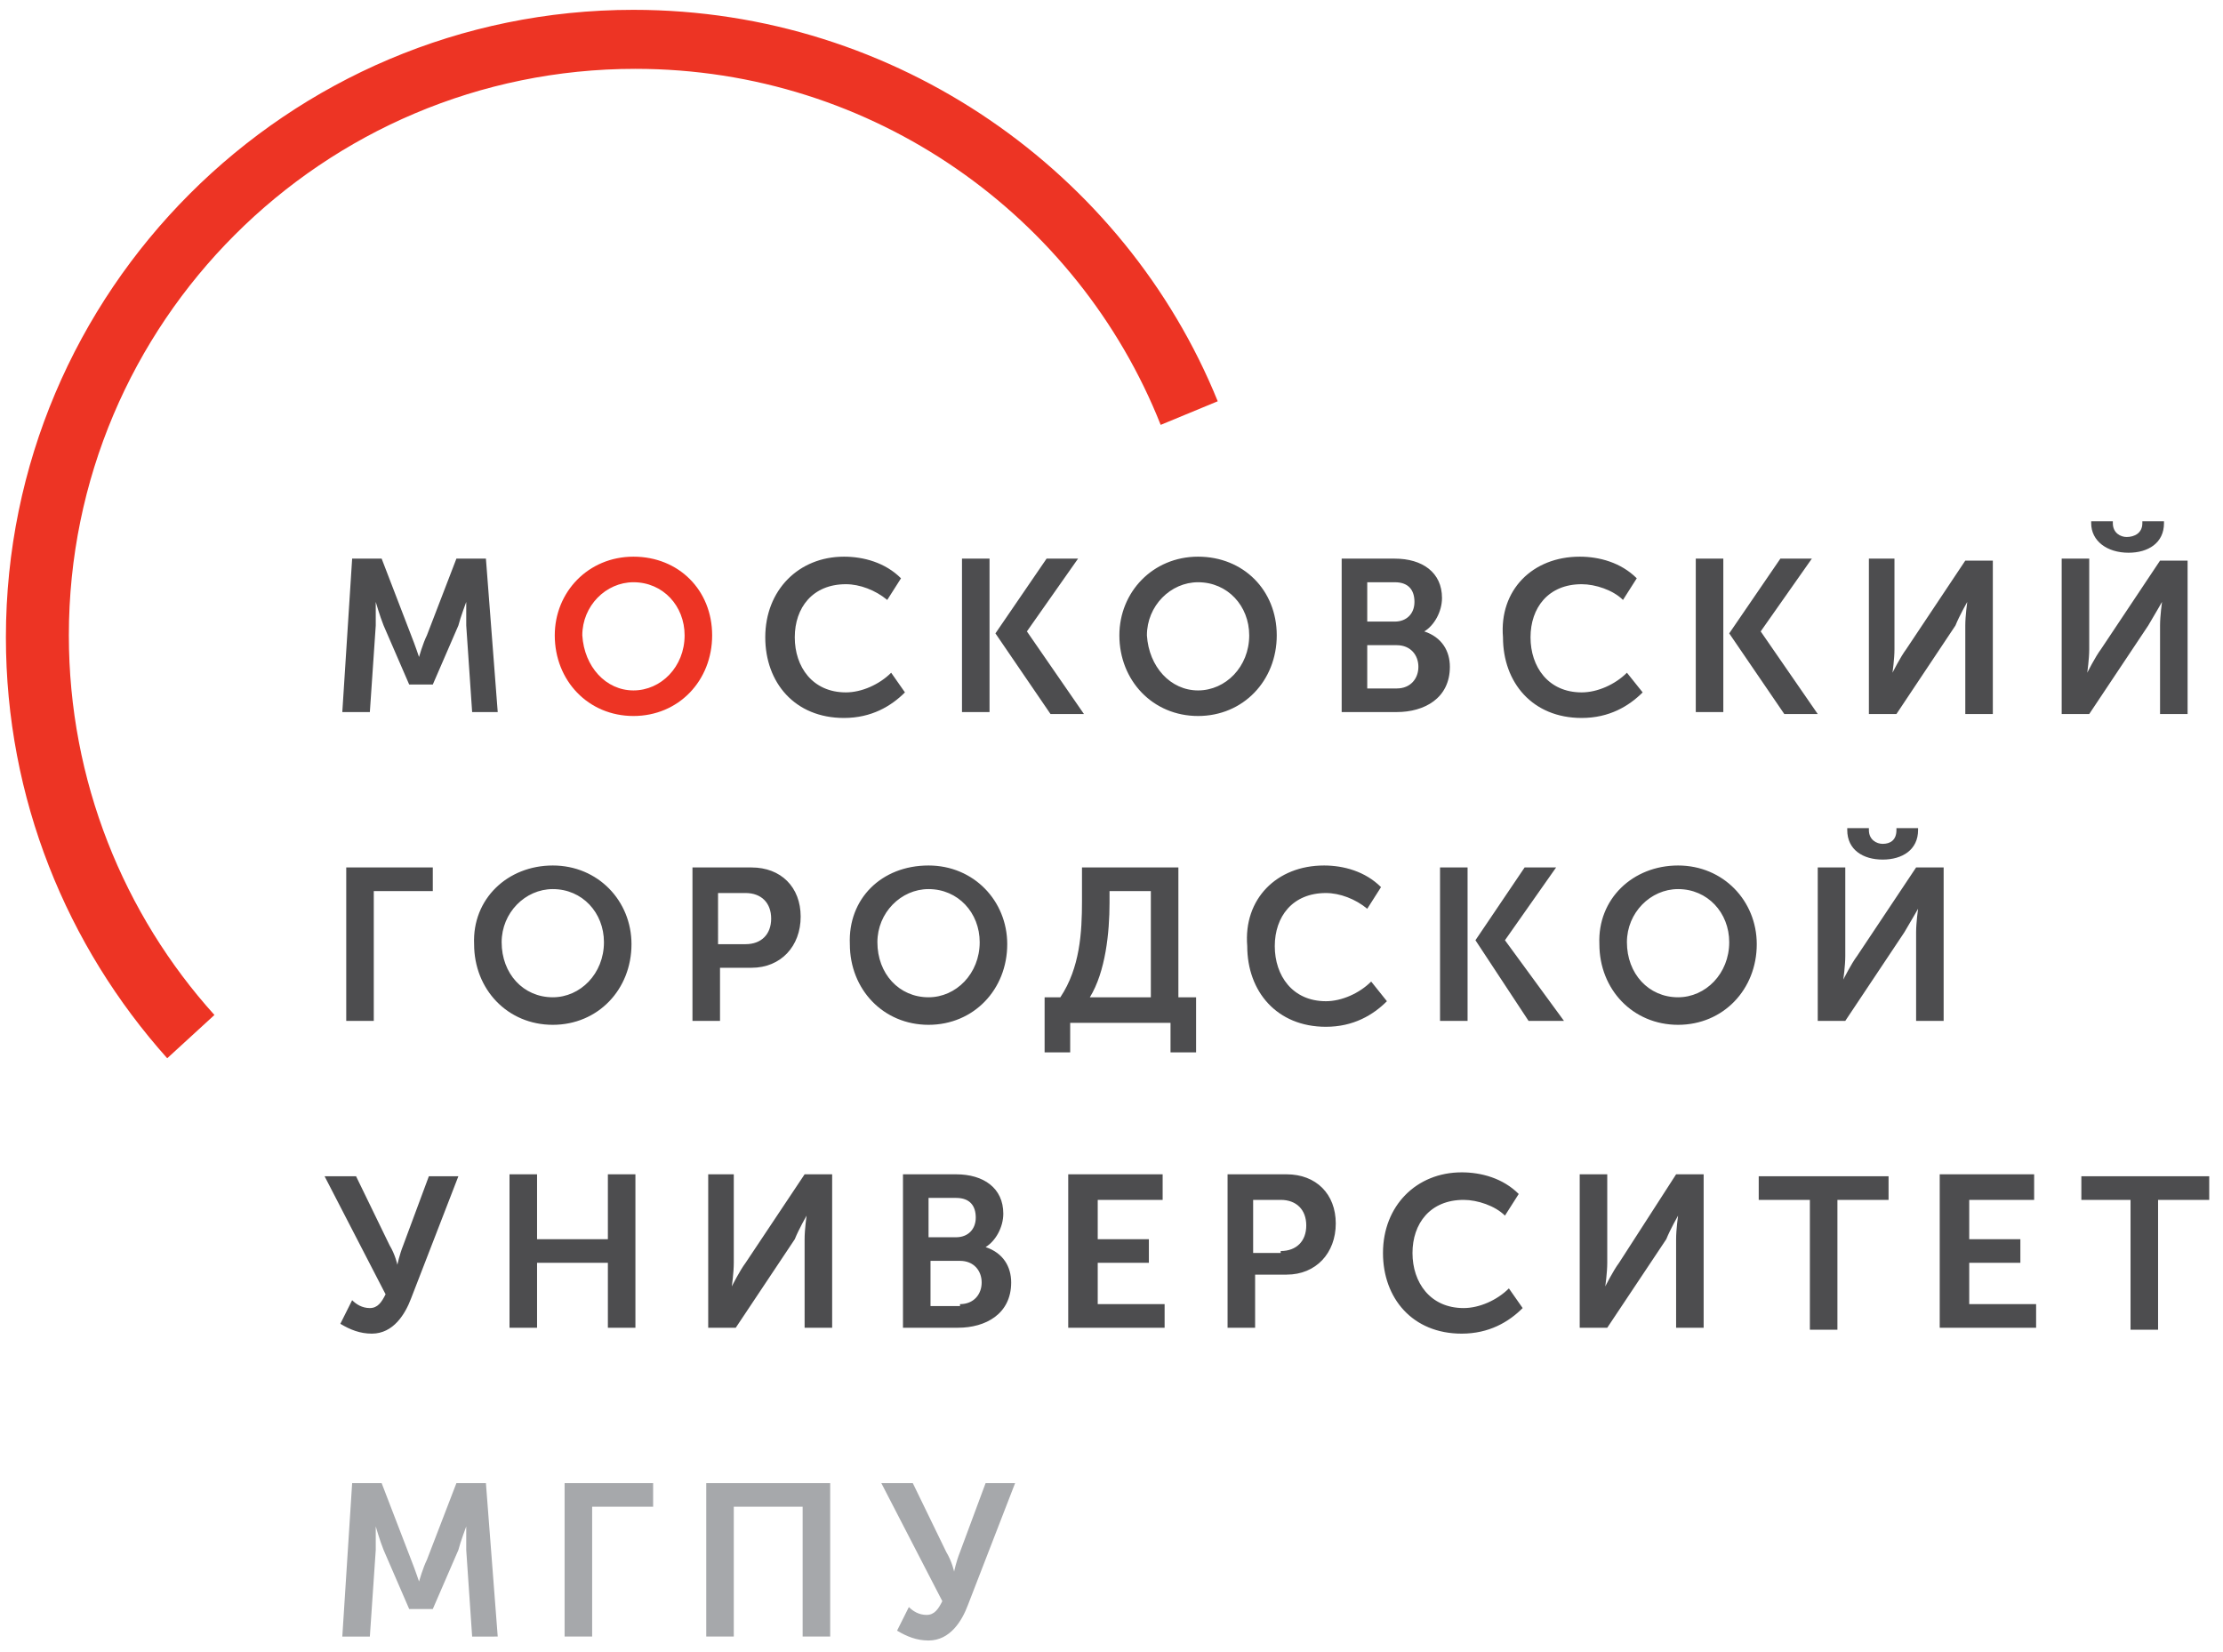 <svg version="1.1" id="Слой_2" xmlns="http://www.w3.org/2000/svg" x="0" y="0" viewBox="0 0 113 84" xml:space="preserve" width="300px" height="223px" preserveAspectRatio="none"><style>.st1{fill:#ed3424}</style><path d="M17.9 75.4h1.5l1.5 3.9c.2.5.4 1.1.4 1.1s.2-.7.4-1.1l1.5-3.9h1.5l.6 7.8H24l-.3-4.4v-1.2s-.3.8-.4 1.2l-1.3 3h-1.2l-1.3-3c-.2-.5-.4-1.2-.4-1.2v1.2l-.3 4.4h-1.4l.5-7.8zm10.8 0h4.5v1.2h-3.1v6.6h-1.4v-7.8zm7.2 0h6.3v7.8h-1.4v-6.6h-3.5v6.6h-1.4v-7.8zm10.3 6.3c.2.2.5.4.9.4s.6-.3.8-.7l-3.1-6h1.6l1.7 3.5c.3.5.4 1 .4 1s.1-.5.3-1l1.3-3.5h1.5l-2.4 6.2c-.3.8-.9 1.8-2 1.8-.6 0-1.1-.2-1.6-.5l.6-1.2z" fill="#a6a8ab"/><path class="st1" d="M32.2 28.3c2.3 0 4 1.7 4 4s-1.7 4.1-4 4.1-4-1.8-4-4.1c0-2.2 1.7-4 4-4zm0 6.8c1.4 0 2.6-1.2 2.6-2.8 0-1.5-1.1-2.7-2.6-2.7-1.4 0-2.6 1.2-2.6 2.7.1 1.6 1.2 2.8 2.6 2.8z"/><path d="M48.9 28.4h1.4v7.8h-1.4zm5.9 0h-1.6l-2.6 3.8 2.8 4.1h1.7l-2.9-4.2zm31.4 0h1.4v7.8h-1.4zm5.9 0h-1.6l-2.6 3.8 2.8 4.1h1.7l-2.9-4.2zM73.2 44.1h1.4v7.8h-1.4zm5.9 0h-1.6L75 47.8l2.7 4.1h1.8l-3-4.1zM17.9 28.4h1.5l1.5 3.9c.2.5.4 1.1.4 1.1s.2-.7.4-1.1l1.5-3.9h1.5l.6 7.8H24l-.3-4.4v-1.2s-.3.8-.4 1.2l-1.3 3h-1.2l-1.3-3c-.2-.5-.4-1.2-.4-1.2v1.2l-.3 4.4h-1.4l.5-7.8zm25-.1c1 0 2.1.3 2.9 1.1l-.7 1.1c-.6-.5-1.4-.8-2.1-.8-1.7 0-2.6 1.2-2.6 2.7 0 1.5.9 2.8 2.6 2.8.8 0 1.7-.4 2.3-1l.7 1c-.7.7-1.7 1.3-3.1 1.3-2.5 0-4-1.8-4-4.1 0-2.4 1.7-4.1 4-4.1zm18 0c2.3 0 4 1.7 4 4s-1.7 4.1-4 4.1-4-1.8-4-4.1c0-2.2 1.7-4 4-4zm0 6.8c1.4 0 2.6-1.2 2.6-2.8 0-1.5-1.1-2.7-2.6-2.7-1.4 0-2.6 1.2-2.6 2.7.1 1.6 1.2 2.8 2.6 2.8zm7.2-6.7h2.8c1.4 0 2.4.7 2.4 2 0 .7-.4 1.4-.9 1.7.9.3 1.3 1 1.3 1.8 0 1.6-1.3 2.3-2.7 2.3h-2.8v-7.8zm2.8 3.2c.6 0 1-.4 1-1s-.3-1-1-1h-1.4v2h1.4zM71 35c.7 0 1.1-.5 1.1-1.1 0-.6-.4-1.1-1.1-1.1h-1.5V35H71zm9.3-6.7c1 0 2.1.3 2.9 1.1l-.7 1.1c-.5-.5-1.4-.8-2.1-.8-1.7 0-2.6 1.2-2.6 2.7 0 1.5.9 2.8 2.6 2.8.8 0 1.7-.4 2.3-1l.8 1c-.7.7-1.7 1.3-3.1 1.3-2.5 0-4-1.8-4-4.1-.2-2.4 1.5-4.1 3.9-4.1zm14.6.1h1.4V33c0 .5-.1 1.2-.1 1.2s.4-.8.7-1.2l3-4.5h1.4v7.8h-1.4v-4.5c0-.5.1-1.2.1-1.2s-.4.7-.6 1.2l-3 4.5H95v-7.9zm9.9 0h1.4V33c0 .5-.1 1.2-.1 1.2s.4-.8.7-1.2l3-4.5h1.4v7.8h-1.4v-4.5c0-.5.1-1.2.1-1.2s-.4.7-.7 1.2l-3 4.5h-1.4v-7.9zm1.5-1.8v-.1h1.1v.1c0 .5.4.7.7.7.4 0 .8-.2.8-.7v-.1h1.1v.1c0 1-.8 1.5-1.8 1.5-1.1 0-1.9-.6-1.9-1.5zM17.5 44.1H22v1.2h-3v6.6h-1.4v-7.8zm10.6-.1c2.3 0 4 1.8 4 4 0 2.3-1.7 4.1-4 4.1s-4-1.8-4-4.1c-.1-2.3 1.7-4 4-4zm0 6.7c1.4 0 2.6-1.2 2.6-2.8 0-1.5-1.1-2.7-2.6-2.7-1.4 0-2.6 1.2-2.6 2.7 0 1.6 1.1 2.8 2.6 2.8zm7.1-6.6h3c1.5 0 2.5 1 2.5 2.5s-1 2.6-2.5 2.6h-1.6v2.7h-1.4v-7.8zm2.7 3.9c.8 0 1.3-.5 1.3-1.3s-.5-1.3-1.3-1.3h-1.4V48h1.4zm9.3-4c2.3 0 4 1.8 4 4 0 2.3-1.7 4.1-4 4.1s-4-1.8-4-4.1c-.1-2.3 1.6-4 4-4zm0 6.7c1.4 0 2.6-1.2 2.6-2.8 0-1.5-1.1-2.7-2.6-2.7-1.4 0-2.6 1.2-2.6 2.7 0 1.6 1.1 2.8 2.6 2.8zm6.7 0c1-1.5 1.1-3.3 1.1-4.9v-1.7h4.9v6.6h.9v2.8h-1.3V52h-5.1v1.5h-1.3v-2.8h.8zm4.6 0v-5.4h-2.1v.6c0 1.5-.2 3.5-1 4.8h3.1zm8.8-6.7c1 0 2.1.3 2.9 1.1l-.7 1.1c-.6-.5-1.4-.8-2.1-.8-1.7 0-2.6 1.2-2.6 2.7 0 1.5.9 2.8 2.6 2.8.8 0 1.7-.4 2.3-1l.8 1c-.7.7-1.7 1.3-3.1 1.3-2.5 0-4-1.8-4-4.1-.2-2.4 1.5-4.1 3.9-4.1zm18 0c2.3 0 4 1.8 4 4 0 2.3-1.7 4.1-4 4.1s-4-1.8-4-4.1c-.1-2.3 1.7-4 4-4zm0 6.7c1.4 0 2.6-1.2 2.6-2.8 0-1.5-1.1-2.7-2.6-2.7-1.4 0-2.6 1.2-2.6 2.7 0 1.6 1.1 2.8 2.6 2.8zm7.1-6.6h1.4v4.5c0 .5-.1 1.2-.1 1.2s.4-.8.7-1.2l3-4.5h1.4v7.8h-1.4v-4.5c0-.5.1-1.2.1-1.2s-.4.7-.7 1.2l-3 4.5h-1.4v-7.8zm1.5-1.9v-.1H95v.1c0 .5.4.7.7.7.4 0 .7-.2.7-.7v-.1h1.1v.1c0 1-.8 1.5-1.8 1.5s-1.8-.5-1.8-1.5zm-76 23.9c.2.2.5.4.9.4s.6-.3.8-.7l-3.1-6h1.6l1.7 3.5c.3.5.4 1 .4 1s.1-.5.3-1l1.3-3.5h1.5L20.9 66c-.3.8-.9 1.8-2 1.8-.6 0-1.1-.2-1.6-.5l.6-1.2zm8-6.4h1.4V63h3.6v-3.3h1.4v7.8h-1.4v-3.3h-3.6v3.3h-1.4v-7.8zm10 0h1.4v4.5c0 .5-.1 1.2-.1 1.2s.4-.8.7-1.2l3-4.5h1.4v7.8h-1.4V63c0-.5.1-1.2.1-1.2s-.4.7-.6 1.2l-3 4.5H36v-7.8zm9.9 0h2.8c1.4 0 2.4.7 2.4 2 0 .7-.4 1.4-.9 1.7.9.3 1.3 1 1.3 1.8 0 1.6-1.3 2.3-2.7 2.3h-2.8v-7.8zm2.8 3.2c.6 0 1-.4 1-1s-.3-1-1-1h-1.4v2h1.4zm.2 3.4c.7 0 1.1-.5 1.1-1.1 0-.6-.4-1.1-1.1-1.1h-1.5v2.3h1.5zm5.6-6.6h4.7V61h-3.3v2h2.6v1.2h-2.6v2.1h3.4v1.2h-4.9v-7.8zm8 0h3c1.5 0 2.5 1 2.5 2.5s-1 2.6-2.5 2.6h-1.6v2.7h-1.4v-7.8zm2.7 3.9c.8 0 1.3-.5 1.3-1.3s-.5-1.3-1.3-1.3h-1.4v2.7h1.4zm9.2-4c1 0 2.1.3 2.9 1.1l-.7 1.1c-.5-.5-1.4-.8-2.1-.8-1.7 0-2.6 1.2-2.6 2.7 0 1.5.9 2.8 2.6 2.8.8 0 1.7-.4 2.3-1l.7 1c-.7.7-1.7 1.3-3.1 1.3-2.5 0-4-1.8-4-4.1 0-2.4 1.7-4.1 4-4.1zm6 .1h1.4v4.5c0 .5-.1 1.2-.1 1.2s.4-.8.7-1.2l2.9-4.5h1.4v7.8h-1.4V63c0-.5.1-1.2.1-1.2s-.4.7-.6 1.2l-3 4.5h-1.4v-7.8zM92 61h-2.6v-1.2H96V61h-2.6v6.6H92V61zm6.7-1.3h4.7V61h-3.3v2h2.6v1.2h-2.6v2.1h3.4v1.2h-4.9v-7.8zm9.7 1.3h-2.6v-1.2h6.5V61h-2.6v6.6h-1.4V61z" fill="#4d4d4f"/><path class="st1" d="M10.9 51.6c-4.6-5.1-7.4-11.9-7.4-19.3 0-15.9 12.9-28.8 28.8-28.8C44.4 3.5 54.8 11 59 21.6l2.9-1.2C57.2 8.8 45.6.5 32.2.5 14.6.5.3 14.8.3 32.4c0 8.2 3.1 15.7 8.2 21.4l2.4-2.2z"/></svg>